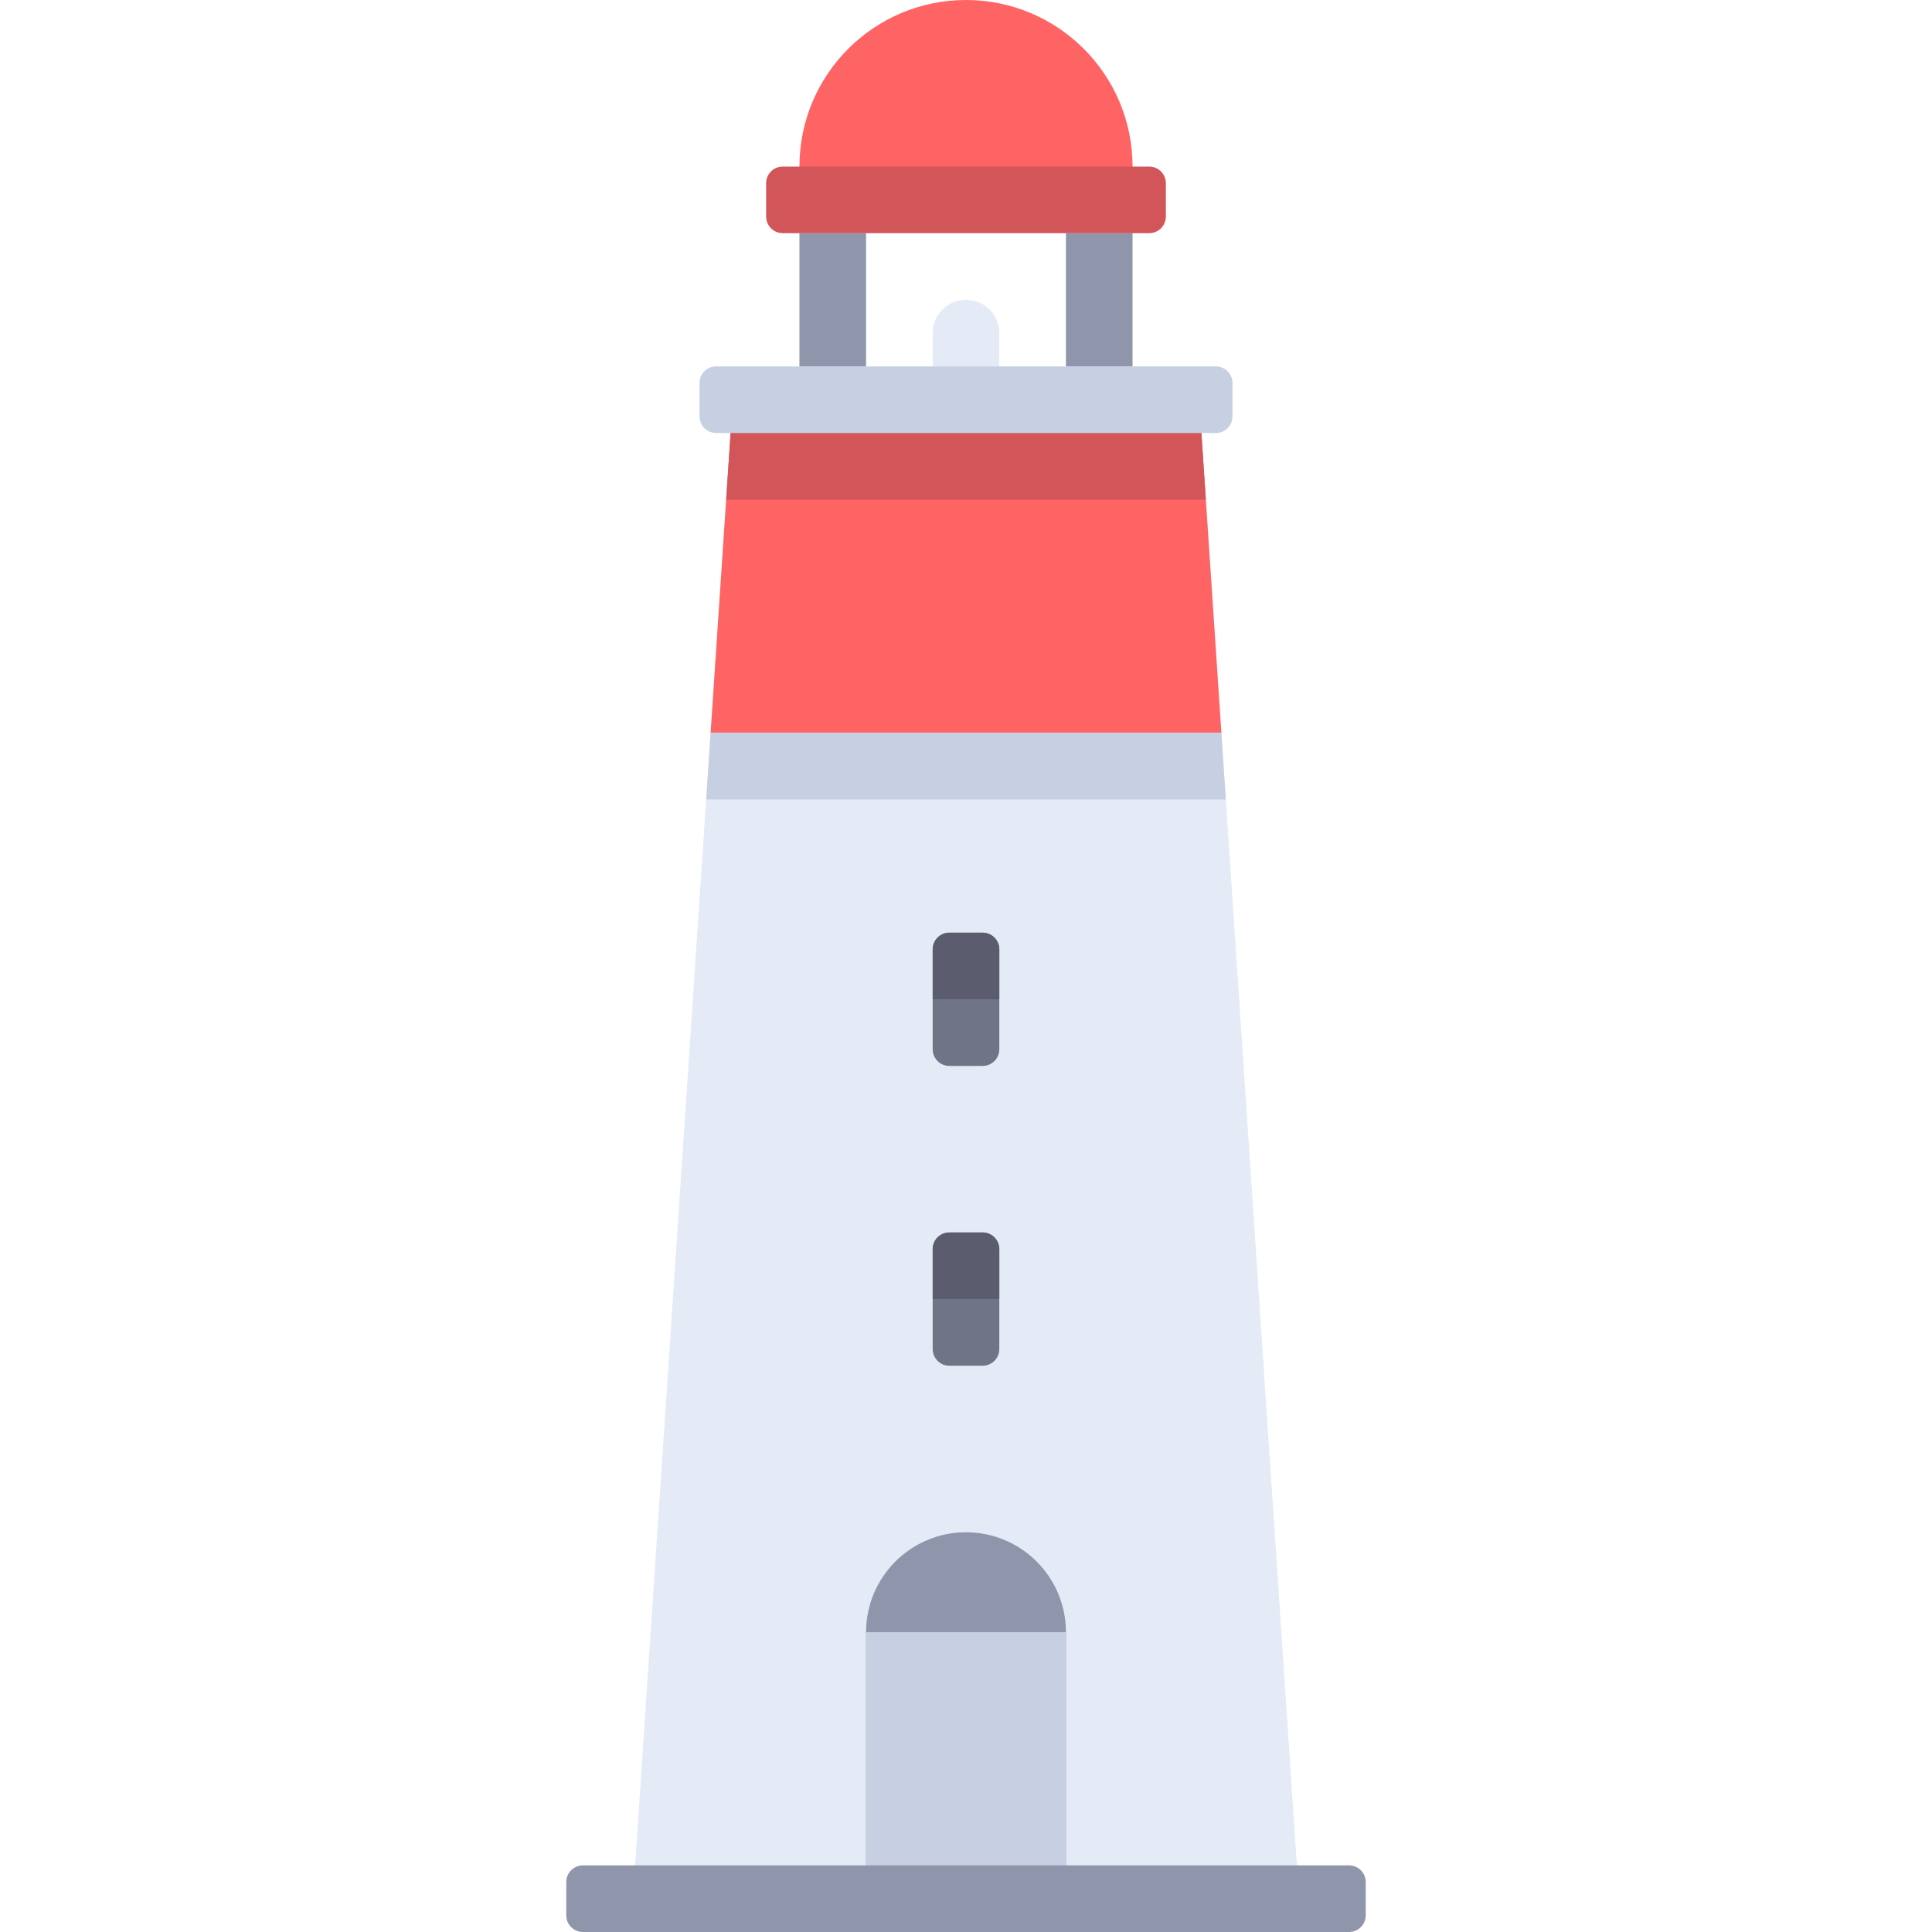 <?xml version="1.0" encoding="iso-8859-1"?>
<!-- Uploaded to: SVG Repo, www.svgrepo.com, Generator: SVG Repo Mixer Tools -->
<svg version="1.1" id="Layer_1" xmlns="http://www.w3.org/2000/svg" xmlns:xlink="http://www.w3.org/1999/xlink" 
	 viewBox="0 0 512 512" xml:space="preserve">
<path style="fill:#FF6464;" d="M256,0c-24.376,0-44.138,19.762-44.138,44.138v8.828h88.276v-8.828C300.138,19.762,280.376,0,256,0z"
	/>
<polygon style="fill:#E4EAF6;" points="344.276,503.172 167.724,503.172 194.207,105.931 317.793,105.931 "/>
<path style="fill:#8F96AC;" d="M256,406.069L256,406.069c-14.626,0-26.483,11.857-26.483,26.483v70.621h52.966v-70.621
	C282.483,417.926,270.626,406.069,256,406.069z"/>
<polygon style="fill:#FF6464;" points="323.678,194.207 317.793,105.931 194.207,105.931 188.322,194.207 "/>
<polygon style="fill:#D2555A;" points="319.559,132.414 317.793,105.931 194.207,105.931 192.441,132.414 "/>
<g>
	<rect x="211.86" y="61.793" style="fill:#8F96AC;" width="17.655" height="35.31"/>
	<rect x="282.48" y="61.793" style="fill:#8F96AC;" width="17.655" height="35.31"/>
</g>
<path style="fill:#E4EAF6;" d="M264.828,97.103h-17.655v-8.828c0-4.875,3.953-8.828,8.828-8.828l0,0
	c4.875,0,8.828,3.953,8.828,8.828v8.828H264.828z"/>
<g>
	<polygon style="fill:#C7CFE2;" points="187.145,211.862 324.855,211.862 323.678,194.207 188.322,194.207 	"/>
	<rect x="229.52" y="432.55" style="fill:#C7CFE2;" width="52.966" height="70.62"/>
</g>
<path style="fill:#8F96AC;" d="M357.517,512H154.483c-2.438,0-4.414-1.976-4.414-4.414v-8.828c0-2.438,1.976-4.414,4.414-4.414
	h203.034c2.438,0,4.414,1.976,4.414,4.414v8.828C361.931,510.024,359.955,512,357.517,512z"/>
<path style="fill:#C7CFE2;" d="M322.207,114.759H189.793c-2.438,0-4.414-1.976-4.414-4.414v-8.828c0-2.438,1.976-4.414,4.414-4.414
	h132.414c2.438,0,4.414,1.976,4.414,4.414v8.828C326.621,112.782,324.644,114.759,322.207,114.759z"/>
<path style="fill:#707487;" d="M264.828,251.586v26.483c0,2.438-1.976,4.414-4.414,4.414h-8.828c-2.438,0-4.414-1.976-4.414-4.414
	v-26.483c0-2.438,1.976-4.414,4.414-4.414h8.828C262.851,247.172,264.828,249.149,264.828,251.586z"/>
<path style="fill:#5B5D6E;" d="M264.828,251.586v13.241h-17.655v-13.241c0-2.438,1.976-4.414,4.414-4.414h8.828
	C262.851,247.172,264.828,249.149,264.828,251.586z"/>
<path style="fill:#707487;" d="M264.828,331.034v26.483c0,2.438-1.976,4.414-4.414,4.414h-8.828c-2.438,0-4.414-1.976-4.414-4.414
	v-26.483c0-2.438,1.976-4.414,4.414-4.414h8.828C262.851,326.621,264.828,328.597,264.828,331.034z"/>
<path style="fill:#5B5D6E;" d="M264.828,331.034v13.241h-17.655v-13.241c0-2.438,1.976-4.414,4.414-4.414h8.828
	C262.851,326.621,264.828,328.597,264.828,331.034z"/>
<path style="fill:#D2555A;" d="M304.552,61.793h-97.103c-2.438,0-4.414-1.976-4.414-4.414v-8.828c0-2.438,1.976-4.414,4.414-4.414
	h97.103c2.438,0,4.414,1.976,4.414,4.414v8.828C308.966,59.817,306.989,61.793,304.552,61.793z"/>
</svg>